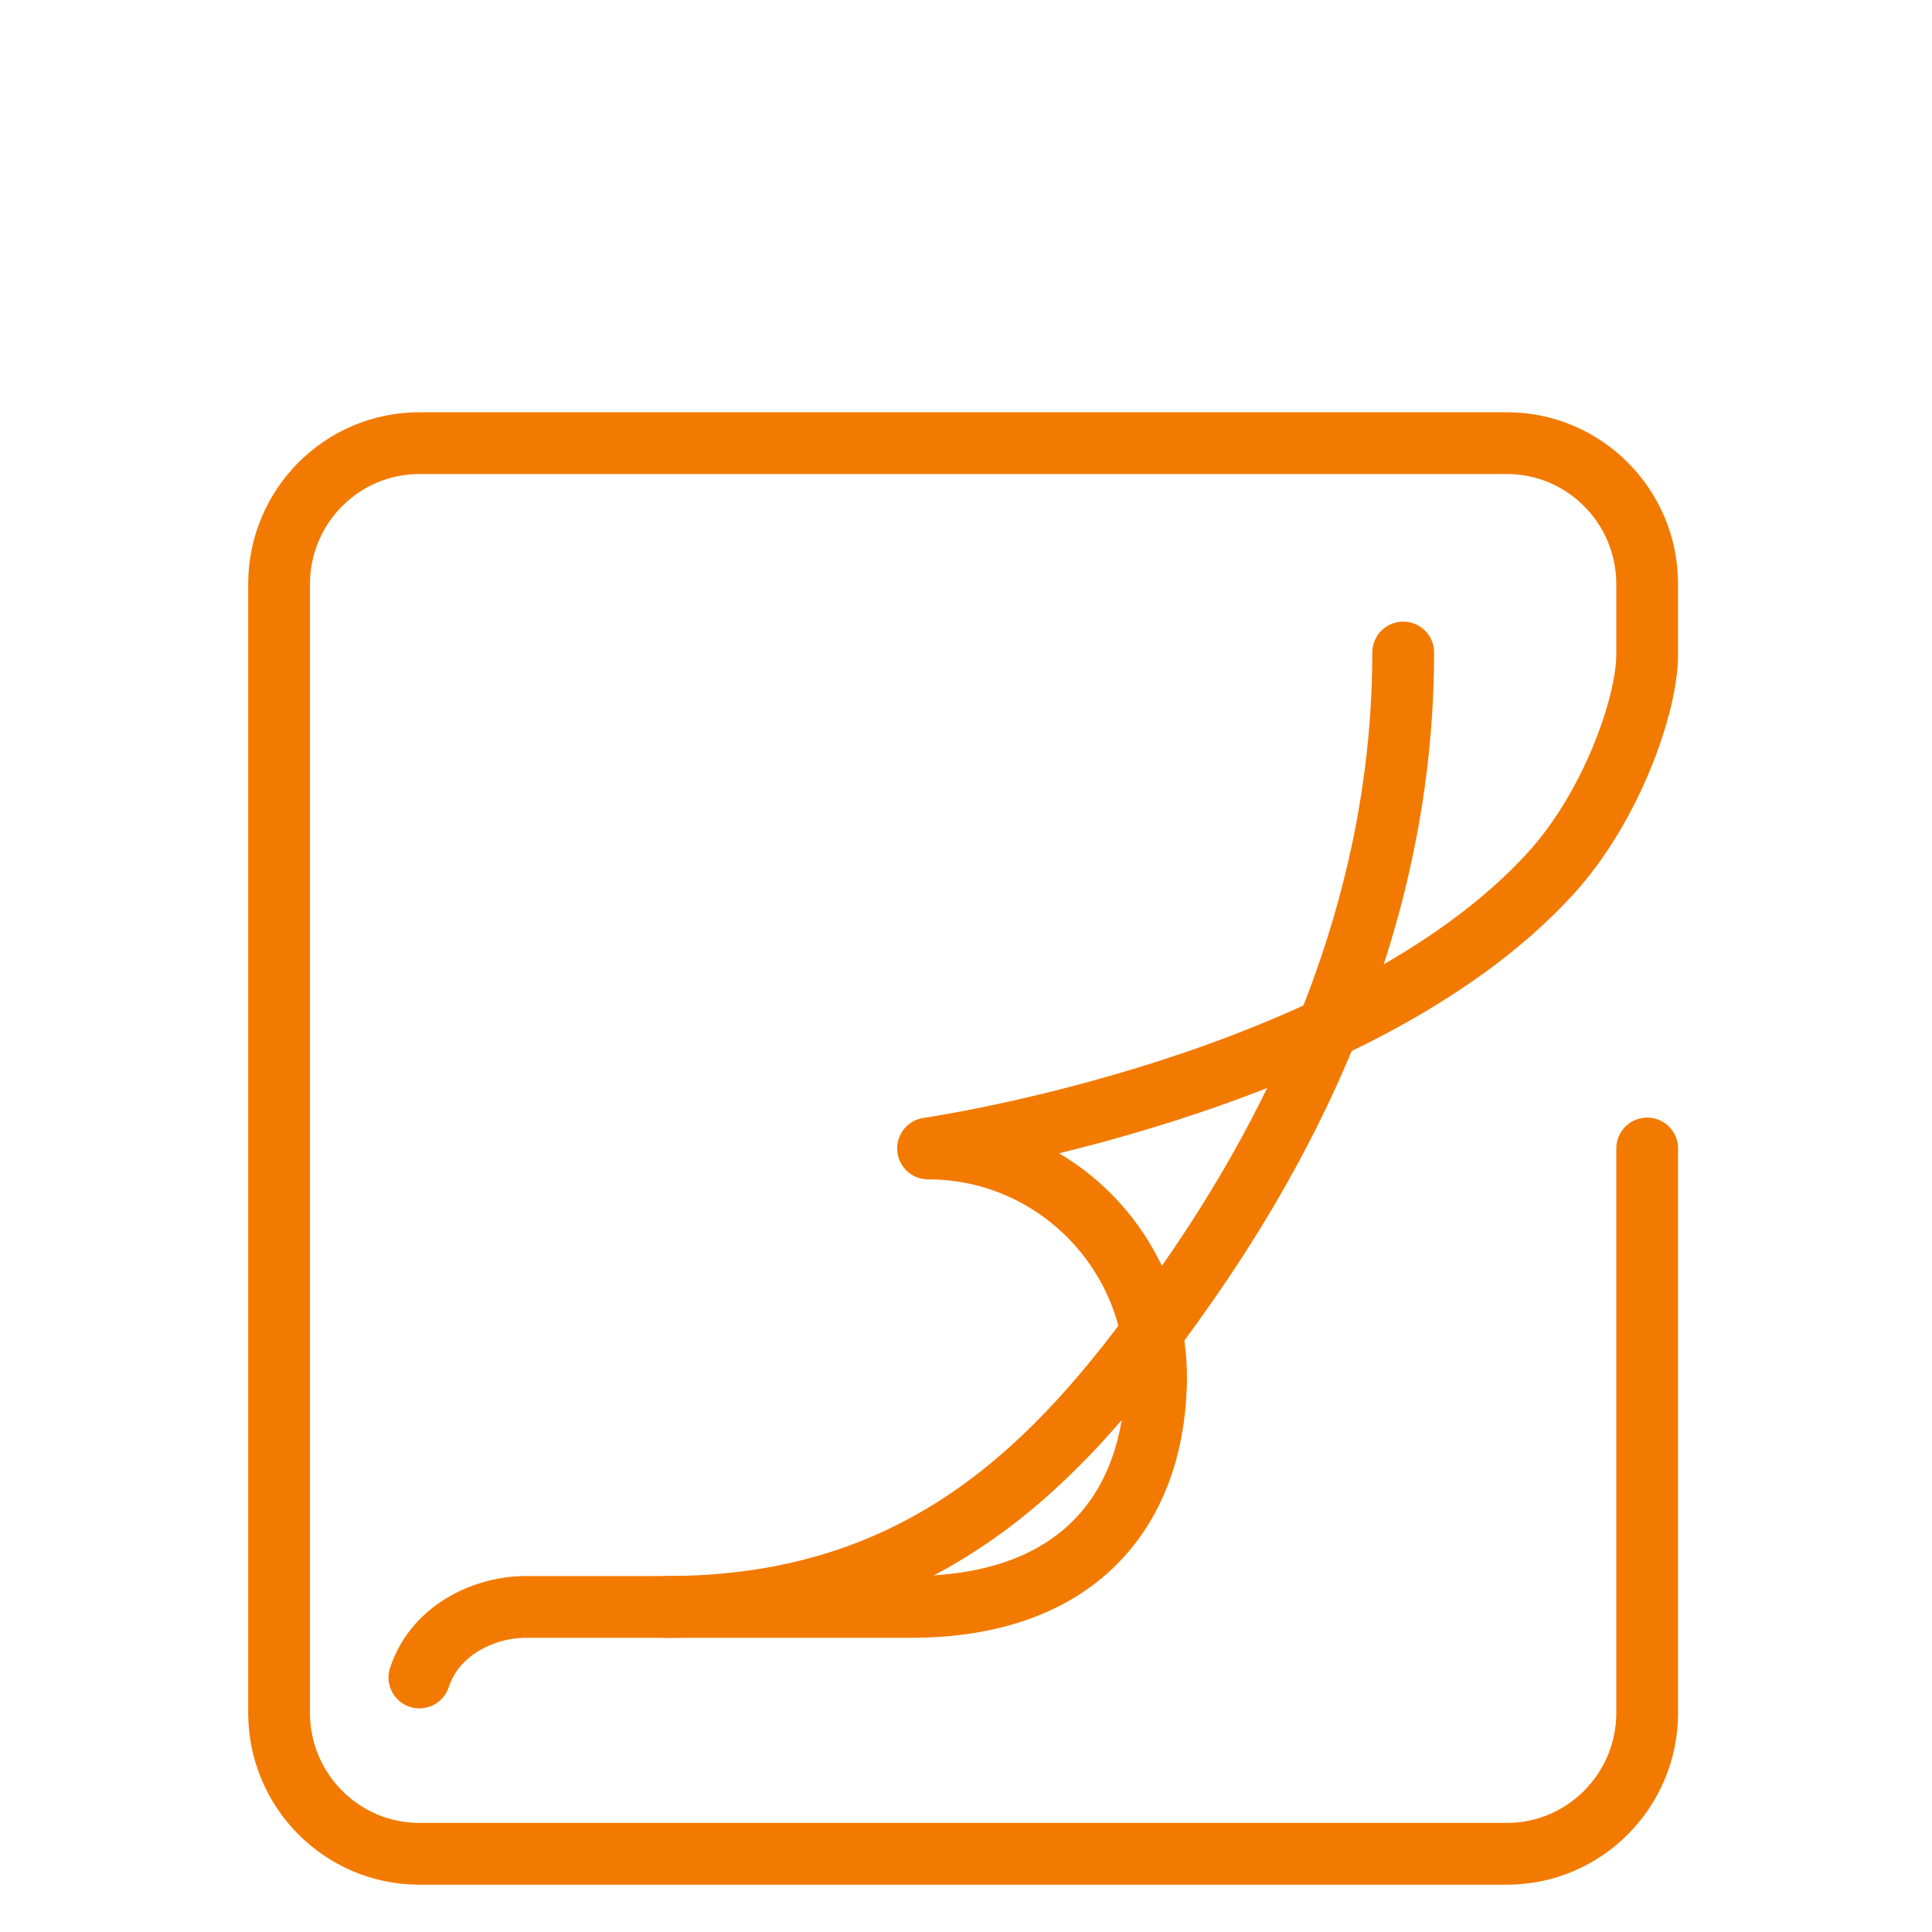 <svg width="90" height="90" viewBox="0 0 90 90" fill="none" xmlns="http://www.w3.org/2000/svg">
<path d="M65.366 30.397C65.366 45.594 57.424 56.946 53.927 61.714C48.769 68.748 42.488 74.857 31.049 74.857" stroke="#F37A00" stroke-width="2.878" stroke-linecap="round" stroke-linejoin="round"/>
<path d="M76.732 53.5V79.786C76.732 83.414 73.805 86.357 70.195 86.357H19.537C15.927 86.357 13 83.414 13 79.786V27.214C13 23.586 15.927 20.643 19.537 20.643H70.195C73.805 20.643 76.732 23.586 76.732 27.214V30.5C76.732 32.788 75.098 37.544 72.234 40.686C63.158 50.643 43.232 53.5 43.232 53.5C49.207 53.5 54.029 58.459 53.85 64.507C53.676 70.352 50.214 74.857 42.415 74.857H24.439C22.805 74.857 20.329 75.757 19.537 78.143" stroke="#F37A00" stroke-width="2.878" stroke-linecap="round" stroke-linejoin="round"/>
</svg>
